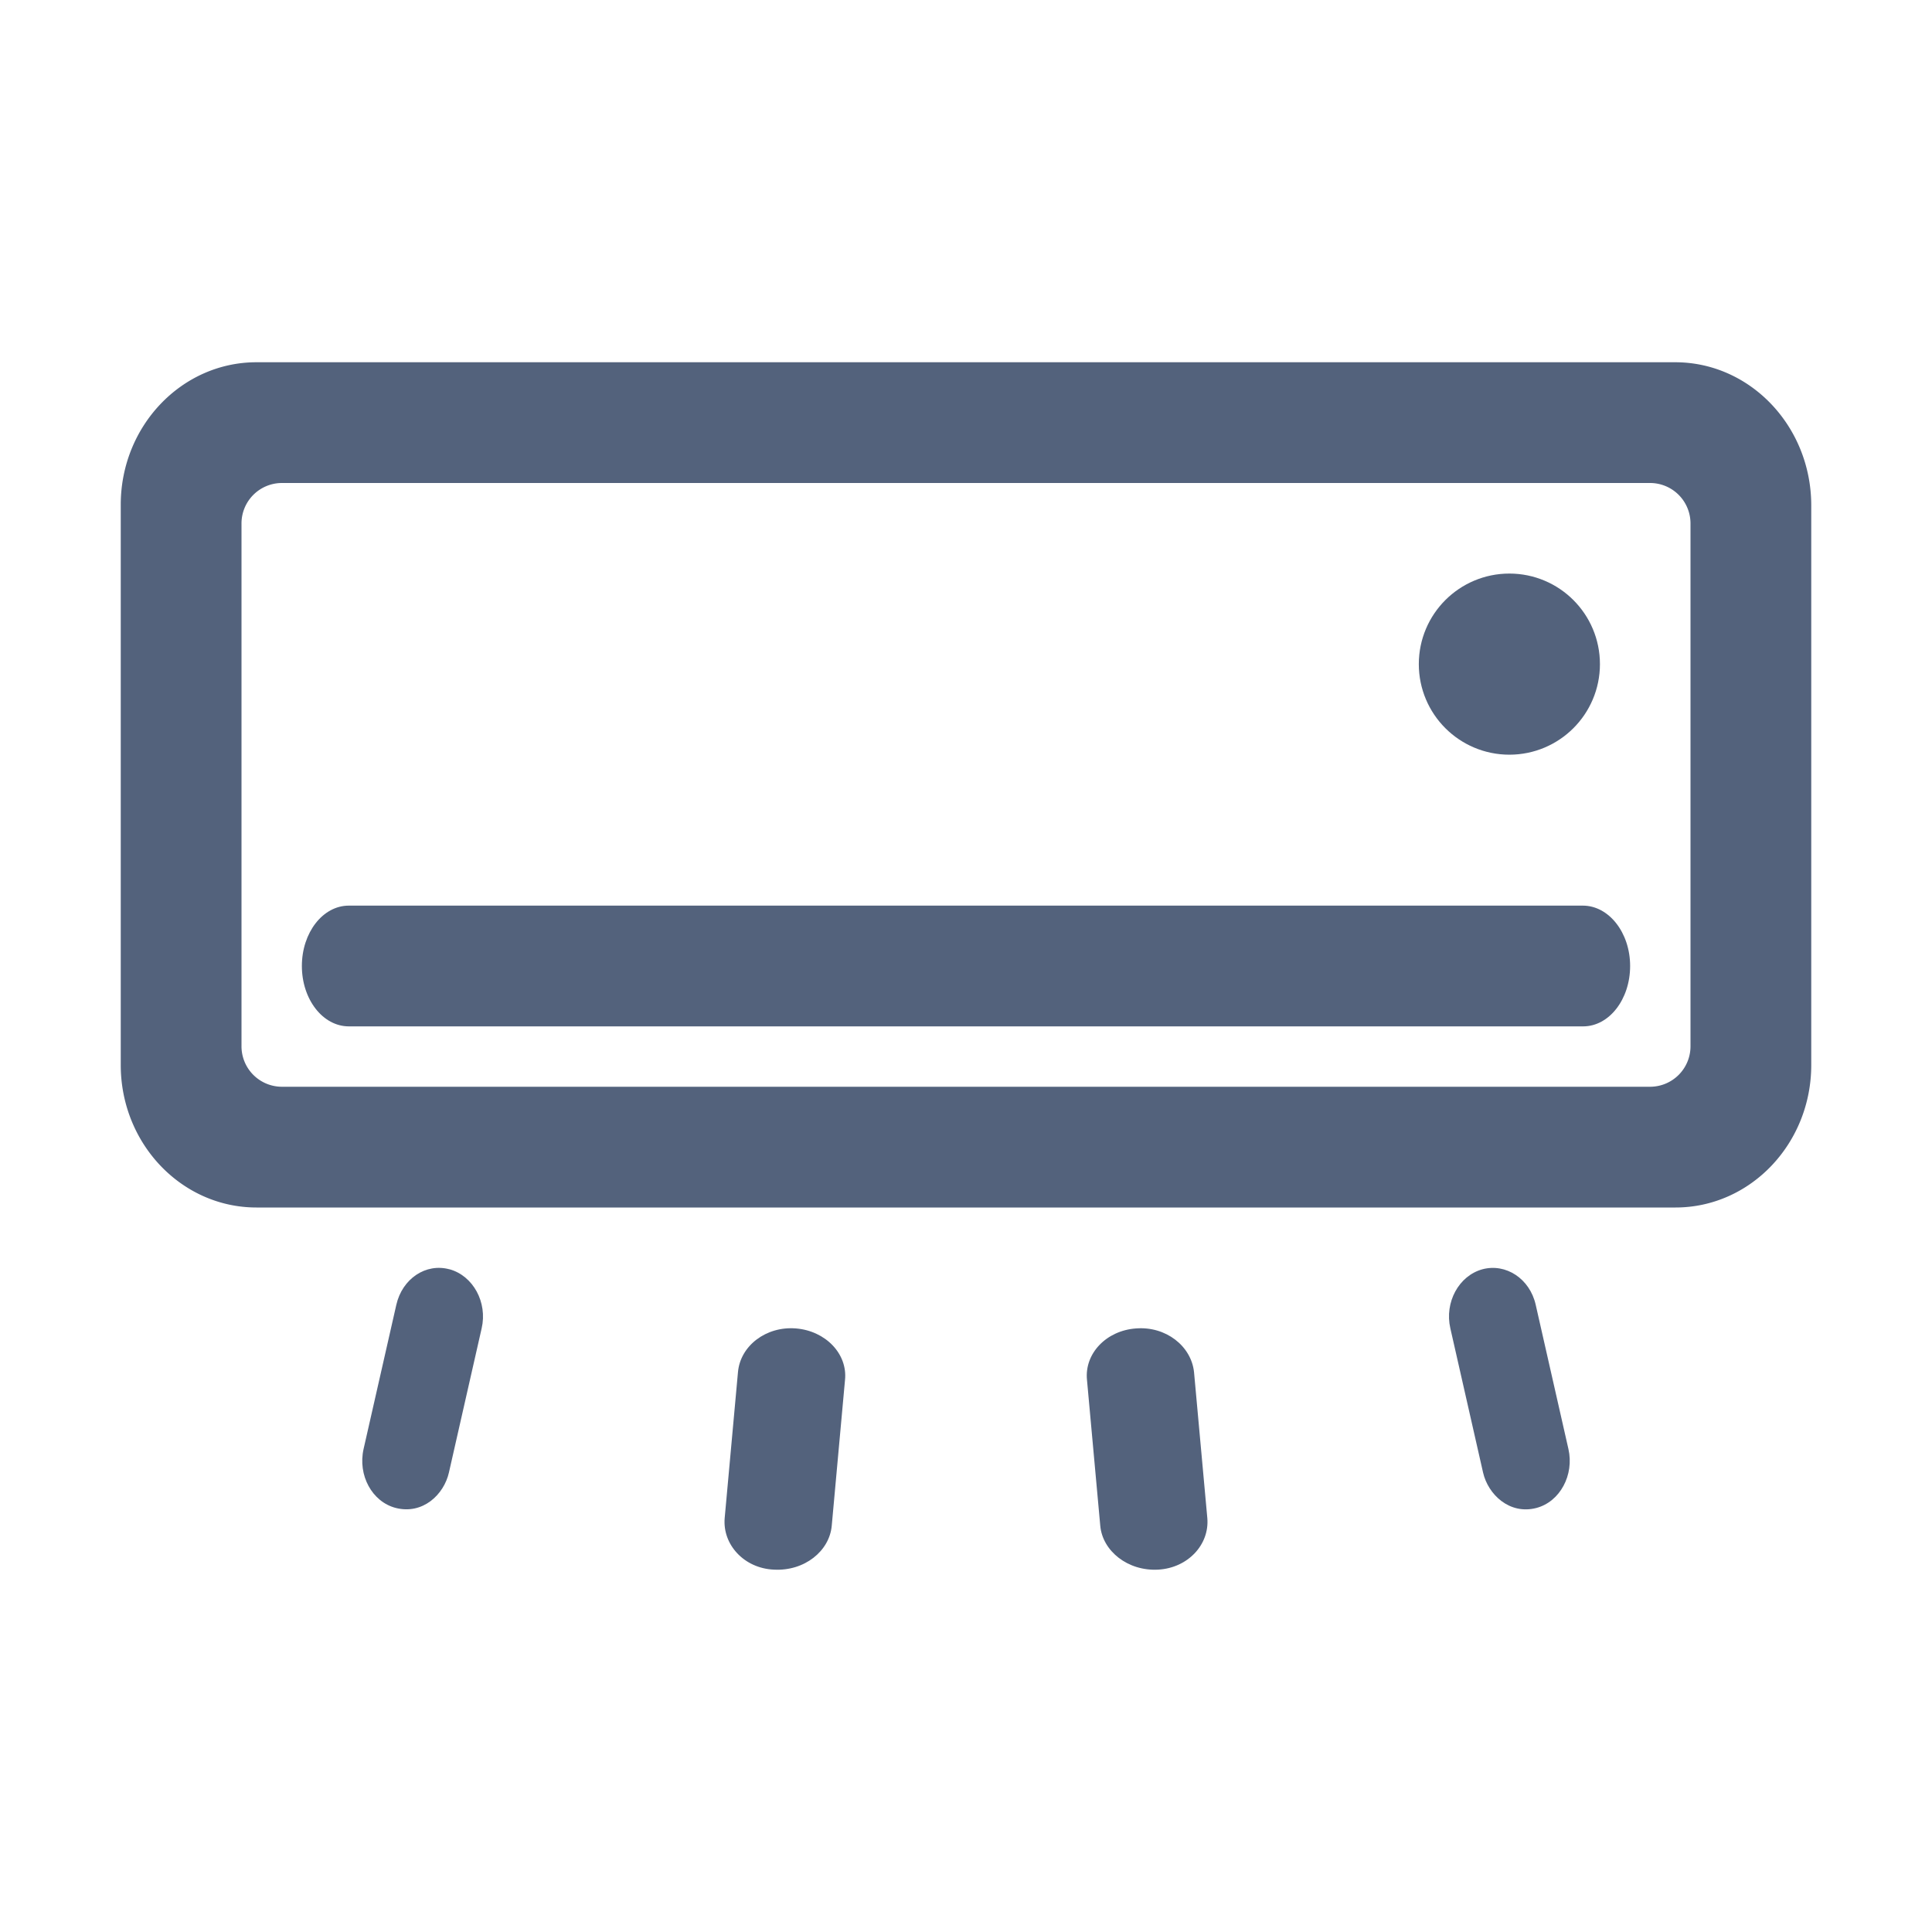 <svg width="32" height="32" viewBox="0 0 32 32" xmlns="http://www.w3.org/2000/svg"><g fill="#53627C" fill-rule="evenodd"><g fill-rule="nonzero"><path d="M27.746 6H4.248C3.008 6 2 7.058 2 8.36v9.28C2 18.943 3.008 20 4.248 20h23.504C28.992 20 30 18.942 30 17.64V8.36C29.994 7.057 28.986 6 27.746 6zM28 17.326a.67.67 0 01-.664.674H4.664A.67.67 0 014 17.326V8.674A.67.67 0 014.664 8h22.672a.67.67 0 01.664.674v8.652z"/><path d="M26.217 15H5.777c-.43 0-.777.447-.777 1 0 .553.347 1 .778 1h20.444c.43 0 .778-.447.778-1 0-.553-.353-1-.783-1zM7.446 21.024c-.392-.108-.784.155-.882.589L6.022 24c-.098.434.14.874.532.976.449.115.8-.222.882-.588l.542-2.388c.098-.428-.14-.868-.532-.977zM13.183 22.003c-.493-.04-.922.287-.96.725l-.22 2.416c-.038.439.321.832.814.854.51.028.92-.309.959-.724l.22-2.417c.045-.432-.321-.814-.813-.854zM25.978 24l-.542-2.389c-.098-.434-.495-.691-.882-.588-.393.108-.63.548-.532.977l.542 2.389c.083.365.439.703.882.588.393-.103.63-.548.532-.977zM19.997 25.144l-.22-2.416c-.045-.433-.467-.764-.96-.725-.492.034-.858.416-.813.854l.22 2.416c.038.416.455.753.96.725.492-.028.851-.415.813-.854z"/></g><circle stroke="#53627C" cx="25" cy="11" r="1"/></g></svg>